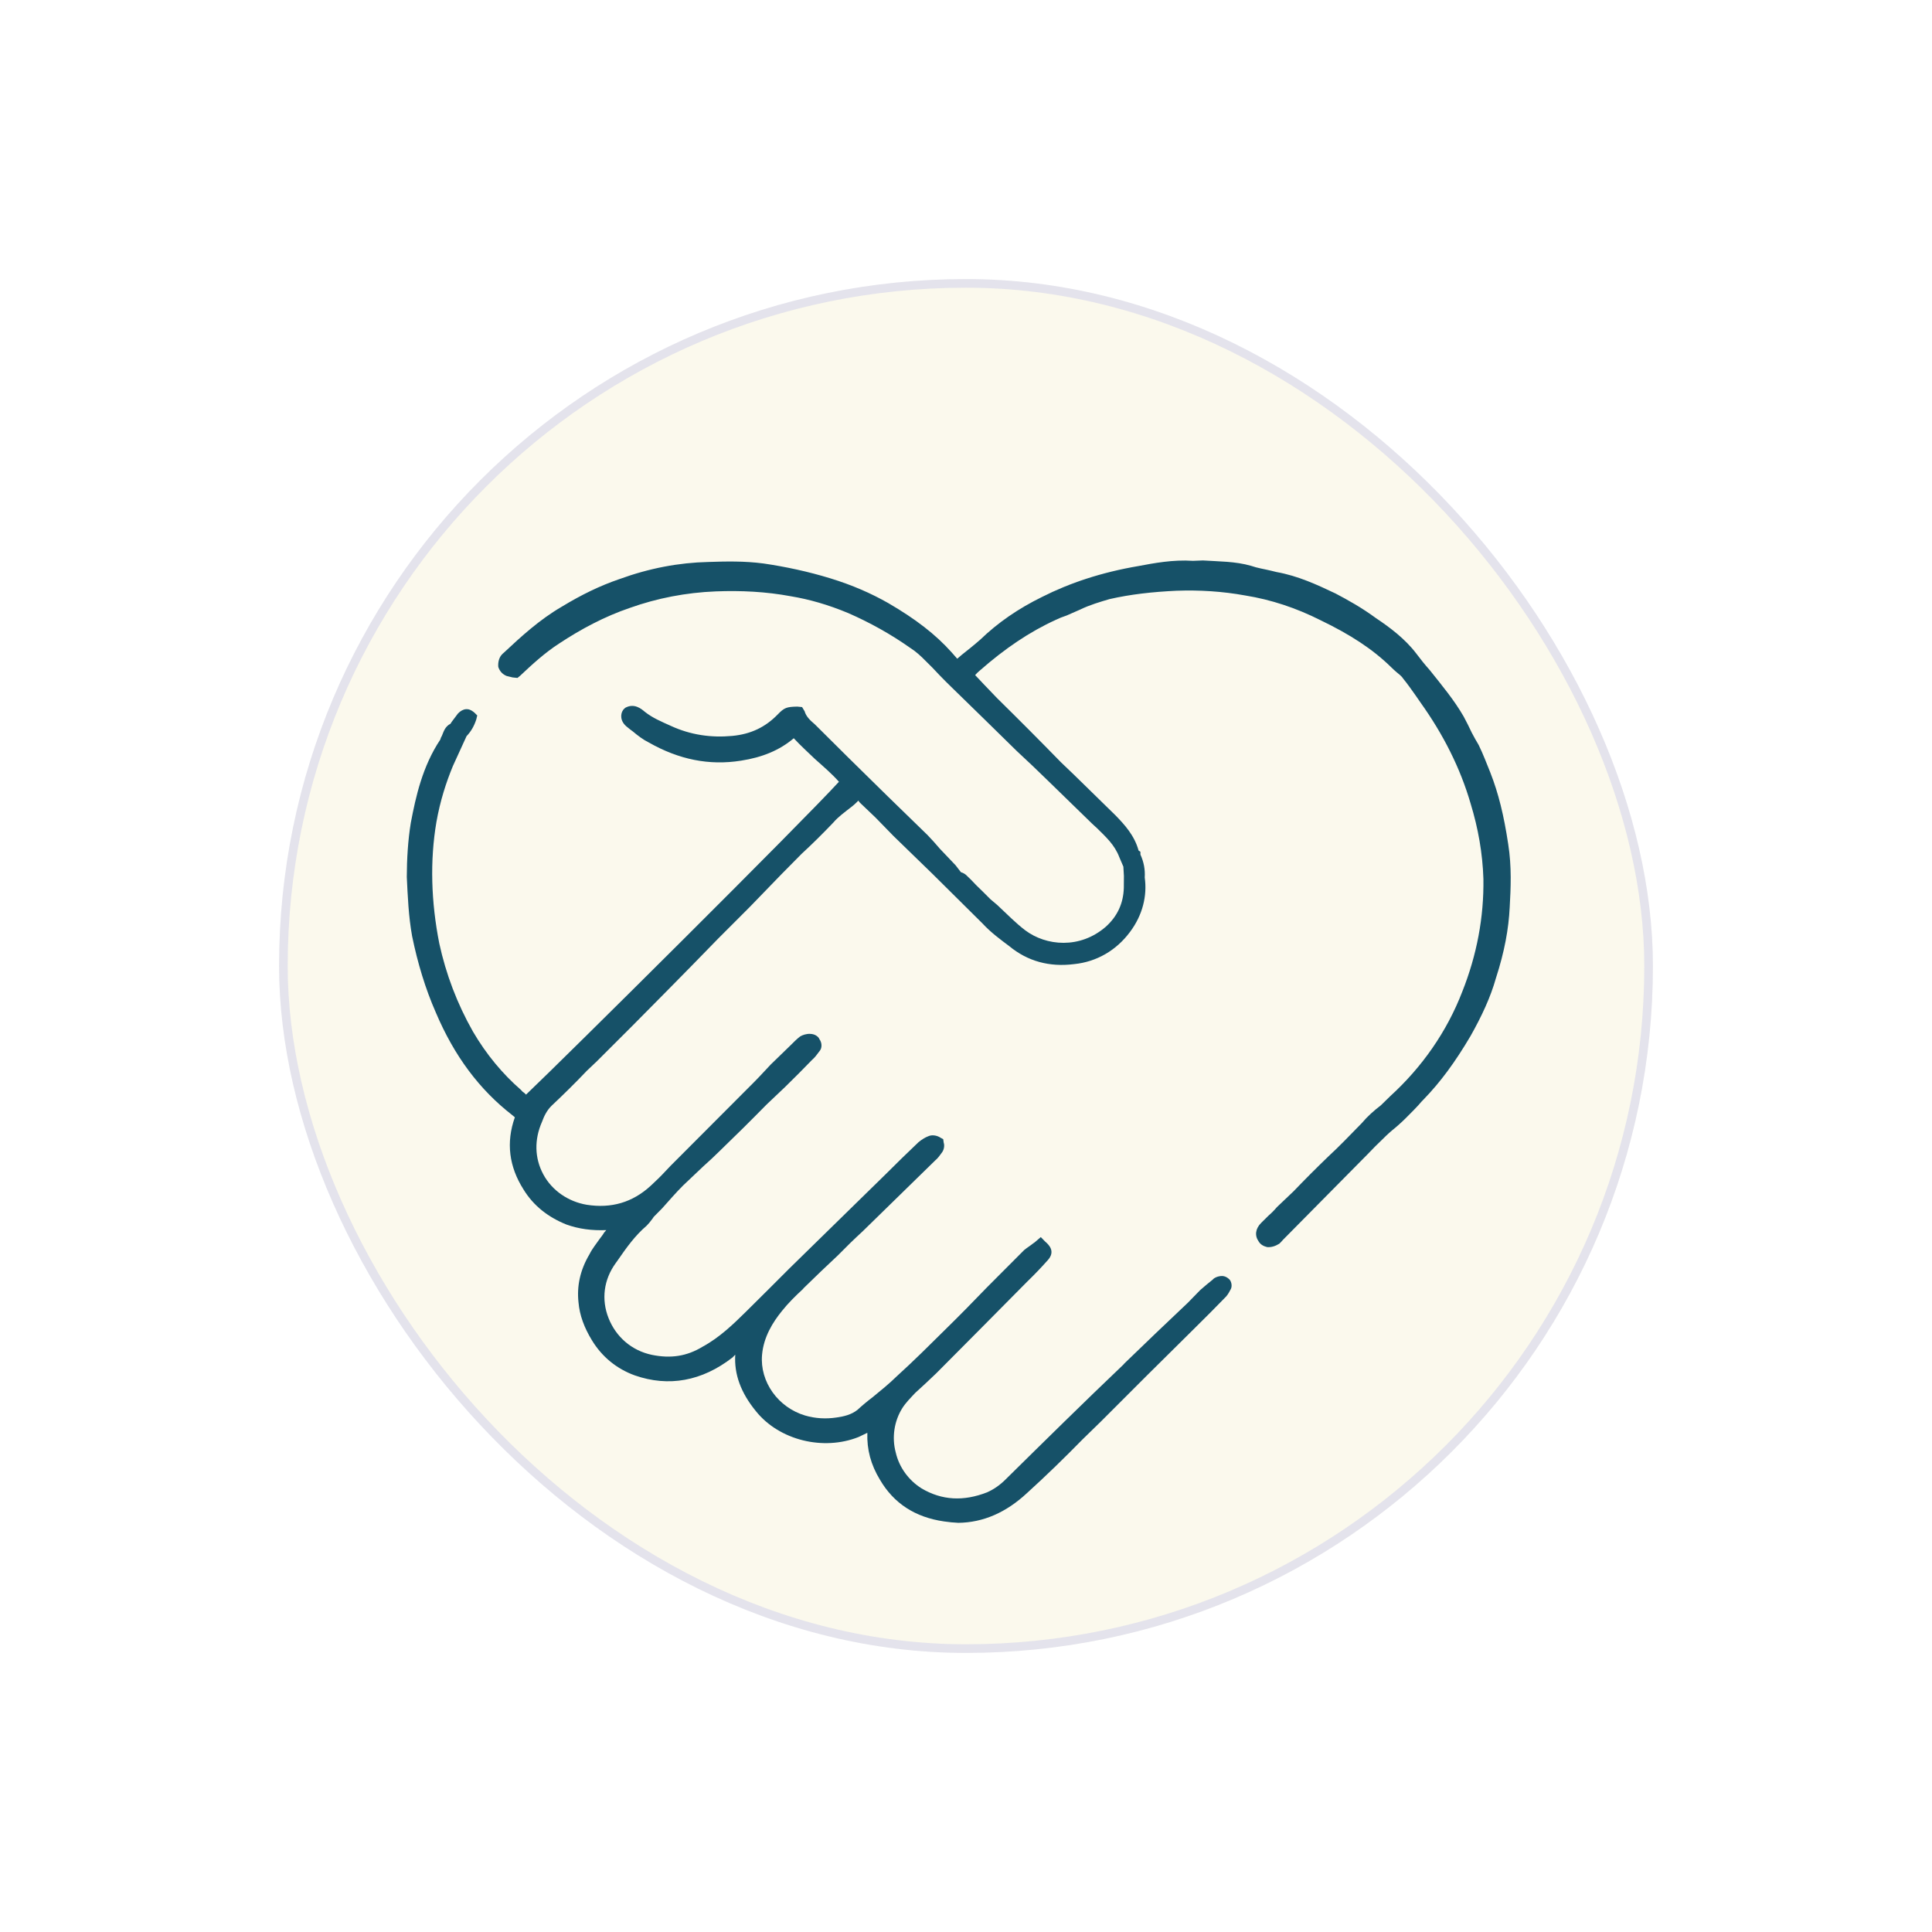 <svg width="90" height="90" viewBox="0 0 90 90" fill="none" xmlns="http://www.w3.org/2000/svg">
<g filter="url(#filter0_d_7017_434)">
<rect x="13" y="13" width="64" height="64" rx="32" fill="#FBF9ED"/>
<rect x="13.201" y="13.201" width="63.597" height="63.597" rx="31.799" stroke="#8B8EE8" stroke-opacity="0.2" stroke-width="0.403"/>
</g>
<path d="M70.257 39.314C70.055 37.982 69.809 36.968 69.424 35.986C69.258 35.583 69.101 35.15 68.881 34.702C68.772 34.521 68.665 34.331 68.56 34.13C68.445 33.882 68.319 33.632 68.184 33.38C67.745 32.615 67.159 31.913 66.605 31.218C66.381 30.966 66.171 30.706 65.972 30.439C65.449 29.752 64.725 29.213 64.102 28.798C63.433 28.306 62.795 27.953 62.212 27.646C61.357 27.24 60.47 26.827 59.462 26.647L59.213 26.586C58.903 26.51 58.584 26.466 58.281 26.359C57.544 26.146 56.784 26.158 56.039 26.108C55.884 26.114 55.729 26.12 55.574 26.126C54.636 26.062 53.737 26.238 53.048 26.366C51.298 26.663 49.828 27.16 48.552 27.803C47.431 28.352 46.481 29.009 45.664 29.797C45.371 30.054 45.086 30.28 44.8 30.507C44.743 30.559 44.674 30.619 44.592 30.686L44.334 30.393C43.585 29.553 42.643 28.829 41.375 28.092C40.566 27.632 39.703 27.257 38.693 26.945C37.653 26.625 36.589 26.399 35.573 26.25C34.68 26.131 33.82 26.151 32.991 26.179C31.634 26.21 30.256 26.466 28.848 26.979C27.95 27.286 27.092 27.702 26.165 28.265C25.129 28.869 24.281 29.649 23.471 30.405C23.433 30.429 23.387 30.483 23.34 30.538C23.24 30.678 23.195 30.864 23.212 31.066C23.267 31.244 23.392 31.406 23.602 31.49C23.695 31.513 23.788 31.535 23.881 31.558L24.106 31.58L24.23 31.479C24.785 30.956 25.378 30.41 26.043 29.98C27.062 29.307 28.16 28.719 29.344 28.317C30.605 27.868 31.952 27.604 33.347 27.549C34.51 27.504 35.681 27.559 36.845 27.777C37.699 27.92 38.561 28.163 39.517 28.561C40.527 29.004 41.484 29.534 42.41 30.187C42.667 30.349 42.909 30.572 43.119 30.788C43.332 30.994 43.543 31.209 43.751 31.436C43.943 31.636 44.146 31.839 44.359 32.045C45.352 33.011 46.352 33.989 47.361 34.981C47.844 35.428 48.325 35.885 48.803 36.353C49.494 37.026 50.186 37.699 50.877 38.372L51.119 38.595C51.516 38.989 51.922 39.351 52.142 39.931L52.331 40.372L52.356 40.806C52.352 41.002 52.351 41.188 52.352 41.364C52.33 42.082 52.052 42.684 51.517 43.167C50.306 44.221 48.731 44.067 47.758 43.336C47.314 42.998 46.893 42.566 46.464 42.165L46.137 41.888C45.908 41.657 45.688 41.438 45.474 41.233C45.318 41.063 45.16 40.904 44.999 40.755C44.944 40.709 44.858 40.655 44.765 40.632L44.515 40.308L43.782 39.537C43.595 39.316 43.405 39.105 43.213 38.905C41.97 37.702 40.731 36.49 39.493 35.267L37.957 33.741C37.739 33.556 37.552 33.379 37.481 33.131L37.364 32.938L37.139 32.916C36.642 32.926 36.534 32.966 36.226 33.285C35.656 33.87 34.983 34.2 34.107 34.282C33.131 34.373 32.177 34.239 31.259 33.818C30.785 33.604 30.397 33.443 30.038 33.158C29.875 33.02 29.547 32.743 29.13 32.97L29.045 33.048L28.992 33.133C28.93 33.25 28.847 33.592 29.236 33.884C29.309 33.946 29.392 34.01 29.485 34.077C29.704 34.261 29.953 34.454 30.217 34.584C31.633 35.39 33.045 35.669 34.517 35.435C35.509 35.282 36.313 34.952 36.977 34.39C37.289 34.729 37.639 35.045 37.959 35.353C38.364 35.715 38.746 36.039 39.081 36.417C37.417 38.248 26.217 49.368 24.505 50.991C24.453 50.934 24.398 50.888 24.341 50.852L24.263 50.767C23.422 50.036 22.657 49.125 22.03 48.051C21.294 46.753 20.774 45.376 20.464 43.951C20.081 42.015 20.023 40.093 20.33 38.293C20.503 37.315 20.777 36.46 21.098 35.683L21.734 34.292C21.939 34.079 22.09 33.819 22.187 33.514L22.232 33.328L22.1 33.197C21.936 33.058 21.812 33.028 21.711 33.036C21.577 33.047 21.451 33.115 21.332 33.24C21.235 33.37 21.137 33.499 21.04 33.629L20.986 33.715C20.723 33.848 20.663 34.096 20.586 34.275C20.55 34.332 20.525 34.392 20.51 34.454C19.68 35.699 19.37 37.104 19.137 38.331C19.002 39.153 18.953 40.029 18.95 40.851C18.994 41.75 19.03 42.681 19.198 43.61C19.453 44.857 19.817 46.064 20.304 47.17C21.161 49.188 22.325 50.755 23.875 51.956C23.911 51.987 23.948 52.017 23.984 52.048C23.564 53.229 23.718 54.352 24.383 55.403C24.853 56.175 25.546 56.706 26.385 57.043C26.96 57.249 27.565 57.331 28.263 57.303C28.242 57.298 28.229 57.306 28.224 57.327C28.168 57.379 28.119 57.444 28.078 57.521L27.932 57.716C27.778 57.942 27.593 58.16 27.463 58.424C27.018 59.171 26.867 59.924 26.949 60.668C26.999 61.272 27.219 61.852 27.572 62.432C28.041 63.205 28.727 63.766 29.573 64.072C31.151 64.621 32.699 64.341 34.12 63.239L34.251 63.106C34.194 64.014 34.509 64.88 35.219 65.745C36.305 67.095 38.355 67.595 39.994 66.942C40.144 66.869 40.28 66.803 40.404 66.746C40.378 67.529 40.568 68.233 40.99 68.929C41.64 70.041 42.636 70.679 43.971 70.873C44.204 70.908 44.429 70.93 44.646 70.939C45.801 70.924 46.868 70.461 47.847 69.548C48.734 68.744 49.598 67.902 50.43 67.052L51.294 66.21C52.717 64.78 54.151 63.353 55.595 61.929C56.114 61.419 56.623 60.907 57.121 60.393C57.214 60.284 57.275 60.167 57.336 60.05C57.398 59.934 57.381 59.732 57.28 59.609C57.147 59.478 56.999 59.409 56.79 59.456C56.721 59.472 56.581 59.504 56.489 59.613C56.298 59.764 56.106 59.926 55.91 60.097L55.34 60.682C54.343 61.623 53.356 62.567 52.379 63.514L52.333 63.568C50.49 65.323 48.671 67.117 46.852 68.91C46.589 69.175 46.299 69.379 45.979 69.52C44.888 69.945 43.88 69.897 42.931 69.336C42.332 68.96 41.886 68.358 41.727 67.661C41.537 66.956 41.657 66.196 42.033 65.597C42.195 65.34 42.41 65.129 42.634 64.888C42.804 64.732 42.973 64.576 43.143 64.42C43.313 64.264 43.469 64.115 43.613 63.975C45.037 62.545 46.447 61.124 47.845 59.71C48.189 59.377 48.513 59.039 48.816 58.696C49.178 58.291 48.858 57.983 48.695 57.844L48.484 57.628L48.276 57.808C48.219 57.86 48.165 57.901 48.114 57.933C47.99 58.034 47.836 58.128 47.712 58.23C47.132 58.812 46.551 59.394 45.97 59.977C45.323 60.652 44.668 61.315 44.005 61.965C43.311 62.651 42.571 63.392 41.769 64.118C41.422 64.461 41.013 64.789 40.643 65.093C40.401 65.275 40.167 65.471 39.941 65.679C39.655 65.905 39.307 65.985 38.966 66.033C38.465 66.108 37.979 66.078 37.508 65.941C36.25 65.568 35.39 64.371 35.499 63.115C35.572 62.277 36.002 61.592 36.425 61.071C36.71 60.712 37.057 60.369 37.396 60.057L37.442 60.002C37.961 59.493 38.491 58.986 39.031 58.481C39.411 58.092 39.799 57.715 40.195 57.351C41.259 56.316 42.31 55.289 43.348 54.27L43.564 54.059C43.687 53.958 43.787 53.818 43.887 53.678C43.987 53.538 44.002 53.344 43.962 53.235L43.938 53.065L43.821 53.004C43.681 52.904 43.433 52.843 43.247 52.929C43.103 52.982 42.948 53.076 42.784 53.211C42.27 53.7 41.766 54.191 41.273 54.685L36.778 59.084C36.11 59.754 35.429 60.433 34.735 61.119C34.172 61.673 33.525 62.304 32.729 62.735C31.995 63.182 31.244 63.294 30.366 63.114C29.427 62.917 28.695 62.278 28.349 61.404C28.002 60.53 28.129 59.607 28.675 58.851L28.775 58.711C29.183 58.12 29.582 57.559 30.122 57.099C30.21 57.01 30.287 56.919 30.353 56.826C30.384 56.79 30.418 56.743 30.453 56.686L30.846 56.288C31.162 55.938 31.486 55.556 31.833 55.213C32.146 54.916 32.46 54.62 32.773 54.323C33.025 54.1 33.267 53.873 33.498 53.645C34.243 52.927 34.981 52.197 35.711 51.453L36.566 50.642C36.998 50.221 37.42 49.797 37.831 49.371C37.954 49.27 38.054 49.13 38.2 48.935C38.3 48.795 38.291 48.562 38.166 48.4C38.15 48.33 37.994 48.161 37.731 48.162C37.568 48.155 37.39 48.211 37.274 48.281C37.112 48.406 36.981 48.539 36.85 48.671L35.901 49.592C35.542 49.986 35.175 50.368 34.799 50.738L31.446 54.099C31.302 54.239 31.156 54.39 31.007 54.551C30.784 54.792 30.568 55.003 30.313 55.237C29.465 56.017 28.474 56.302 27.334 56.123C26.48 55.98 25.717 55.465 25.31 54.708C24.902 53.95 24.882 53.09 25.249 52.258C25.348 51.986 25.478 51.722 25.694 51.511C26.249 50.989 26.812 50.435 27.344 49.874L27.814 49.429C28.914 48.337 30.003 47.243 31.082 46.146C31.869 45.351 32.657 44.545 33.449 43.729L34.929 42.248C35.427 41.733 35.925 41.218 36.424 40.704C36.742 40.387 37.048 40.077 37.341 39.776C37.85 39.308 38.328 38.832 38.813 38.325C39.044 38.053 39.322 37.857 39.608 37.631C39.742 37.532 39.868 37.42 39.986 37.295C40.017 37.347 40.051 37.388 40.087 37.419L40.781 38.081C41.062 38.369 41.343 38.657 41.623 38.945C42.226 39.531 42.829 40.116 43.432 40.702L45.764 43.014C46.154 43.439 46.629 43.785 47.018 44.077C47.867 44.778 48.885 45.059 50.039 44.912C51.085 44.806 52.004 44.273 52.643 43.409C53.227 42.63 53.447 41.73 53.326 40.877C53.35 40.51 53.283 40.154 53.126 39.809L53.125 39.677L53.04 39.623C52.849 38.919 52.381 38.41 51.96 37.978C51.482 37.511 51.004 37.043 50.526 36.575C50.172 36.226 49.808 35.874 49.434 35.52C48.451 34.512 47.456 33.513 46.447 32.521L45.87 31.919C45.714 31.75 45.566 31.593 45.426 31.449C45.487 31.377 45.559 31.306 45.641 31.239C46.814 30.209 47.957 29.434 49.179 28.877C49.328 28.804 49.498 28.735 49.689 28.672C49.885 28.588 50.094 28.497 50.316 28.397C50.764 28.178 51.259 28.035 51.685 27.909C52.66 27.686 53.675 27.572 54.807 27.519C55.869 27.481 56.939 27.545 58.01 27.74C59.213 27.935 60.37 28.316 61.513 28.891C62.897 29.557 63.948 30.241 64.798 31.074C64.886 31.161 64.967 31.235 65.039 31.297C65.148 31.39 65.289 31.489 65.359 31.605C65.562 31.852 65.757 32.13 65.953 32.408L66.172 32.725C67.227 34.2 68.027 35.776 68.509 37.441C68.857 38.578 69.065 39.748 69.103 40.941C69.129 42.724 68.798 44.486 68.118 46.196C67.4 48.061 66.239 49.719 64.758 51.068C64.614 51.209 64.47 51.349 64.326 51.49C64.002 51.739 63.709 51.997 63.432 52.324C62.862 52.909 62.376 53.416 61.867 53.884C61.322 54.409 60.785 54.947 60.256 55.498L59.485 56.231C59.362 56.377 59.231 56.509 59.092 56.629L58.745 56.972C58.483 57.237 58.438 57.555 58.634 57.833C58.728 57.988 58.875 58.057 59.031 58.095C59.225 58.109 59.403 58.054 59.596 57.936C59.652 57.884 59.711 57.822 59.773 57.749L63.704 53.773C63.94 53.523 64.187 53.276 64.444 53.032C64.619 52.855 64.801 52.691 64.992 52.54C65.213 52.353 65.426 52.153 65.632 51.94C65.775 51.799 65.922 51.648 66.071 51.487C66.163 51.378 66.253 51.279 66.341 51.191C67.088 50.419 67.773 49.5 68.502 48.264C69.024 47.338 69.438 46.452 69.688 45.559C70.084 44.339 70.28 43.268 70.328 42.26C70.377 41.384 70.426 40.376 70.257 39.314Z" fill="#165168"/>
<defs>
<filter id="filter0_d_7017_434" x="0.909" y="0.909" width="88.182" height="88.182" filterUnits="userSpaceOnUse" color-interpolation-filters="sRGB">
<feFlood flood-opacity="0" result="BackgroundImageFix"/>
<feColorMatrix in="SourceAlpha" type="matrix" values="0 0 0 0 0 0 0 0 0 0 0 0 0 0 0 0 0 0 127 0" result="hardAlpha"/>
<feOffset/>
<feGaussianBlur stdDeviation="6.045"/>
<feComposite in2="hardAlpha" operator="out"/>
<feColorMatrix type="matrix" values="0 0 0 0 0.015 0 0 0 0 0.024 0 0 0 0 0.283 0 0 0 0.1 0"/>
<feBlend mode="normal" in2="BackgroundImageFix" result="effect1_dropShadow_7017_434"/>
<feBlend mode="normal" in="SourceGraphic" in2="effect1_dropShadow_7017_434" result="shape"/>
</filter>
</defs>
</svg>

